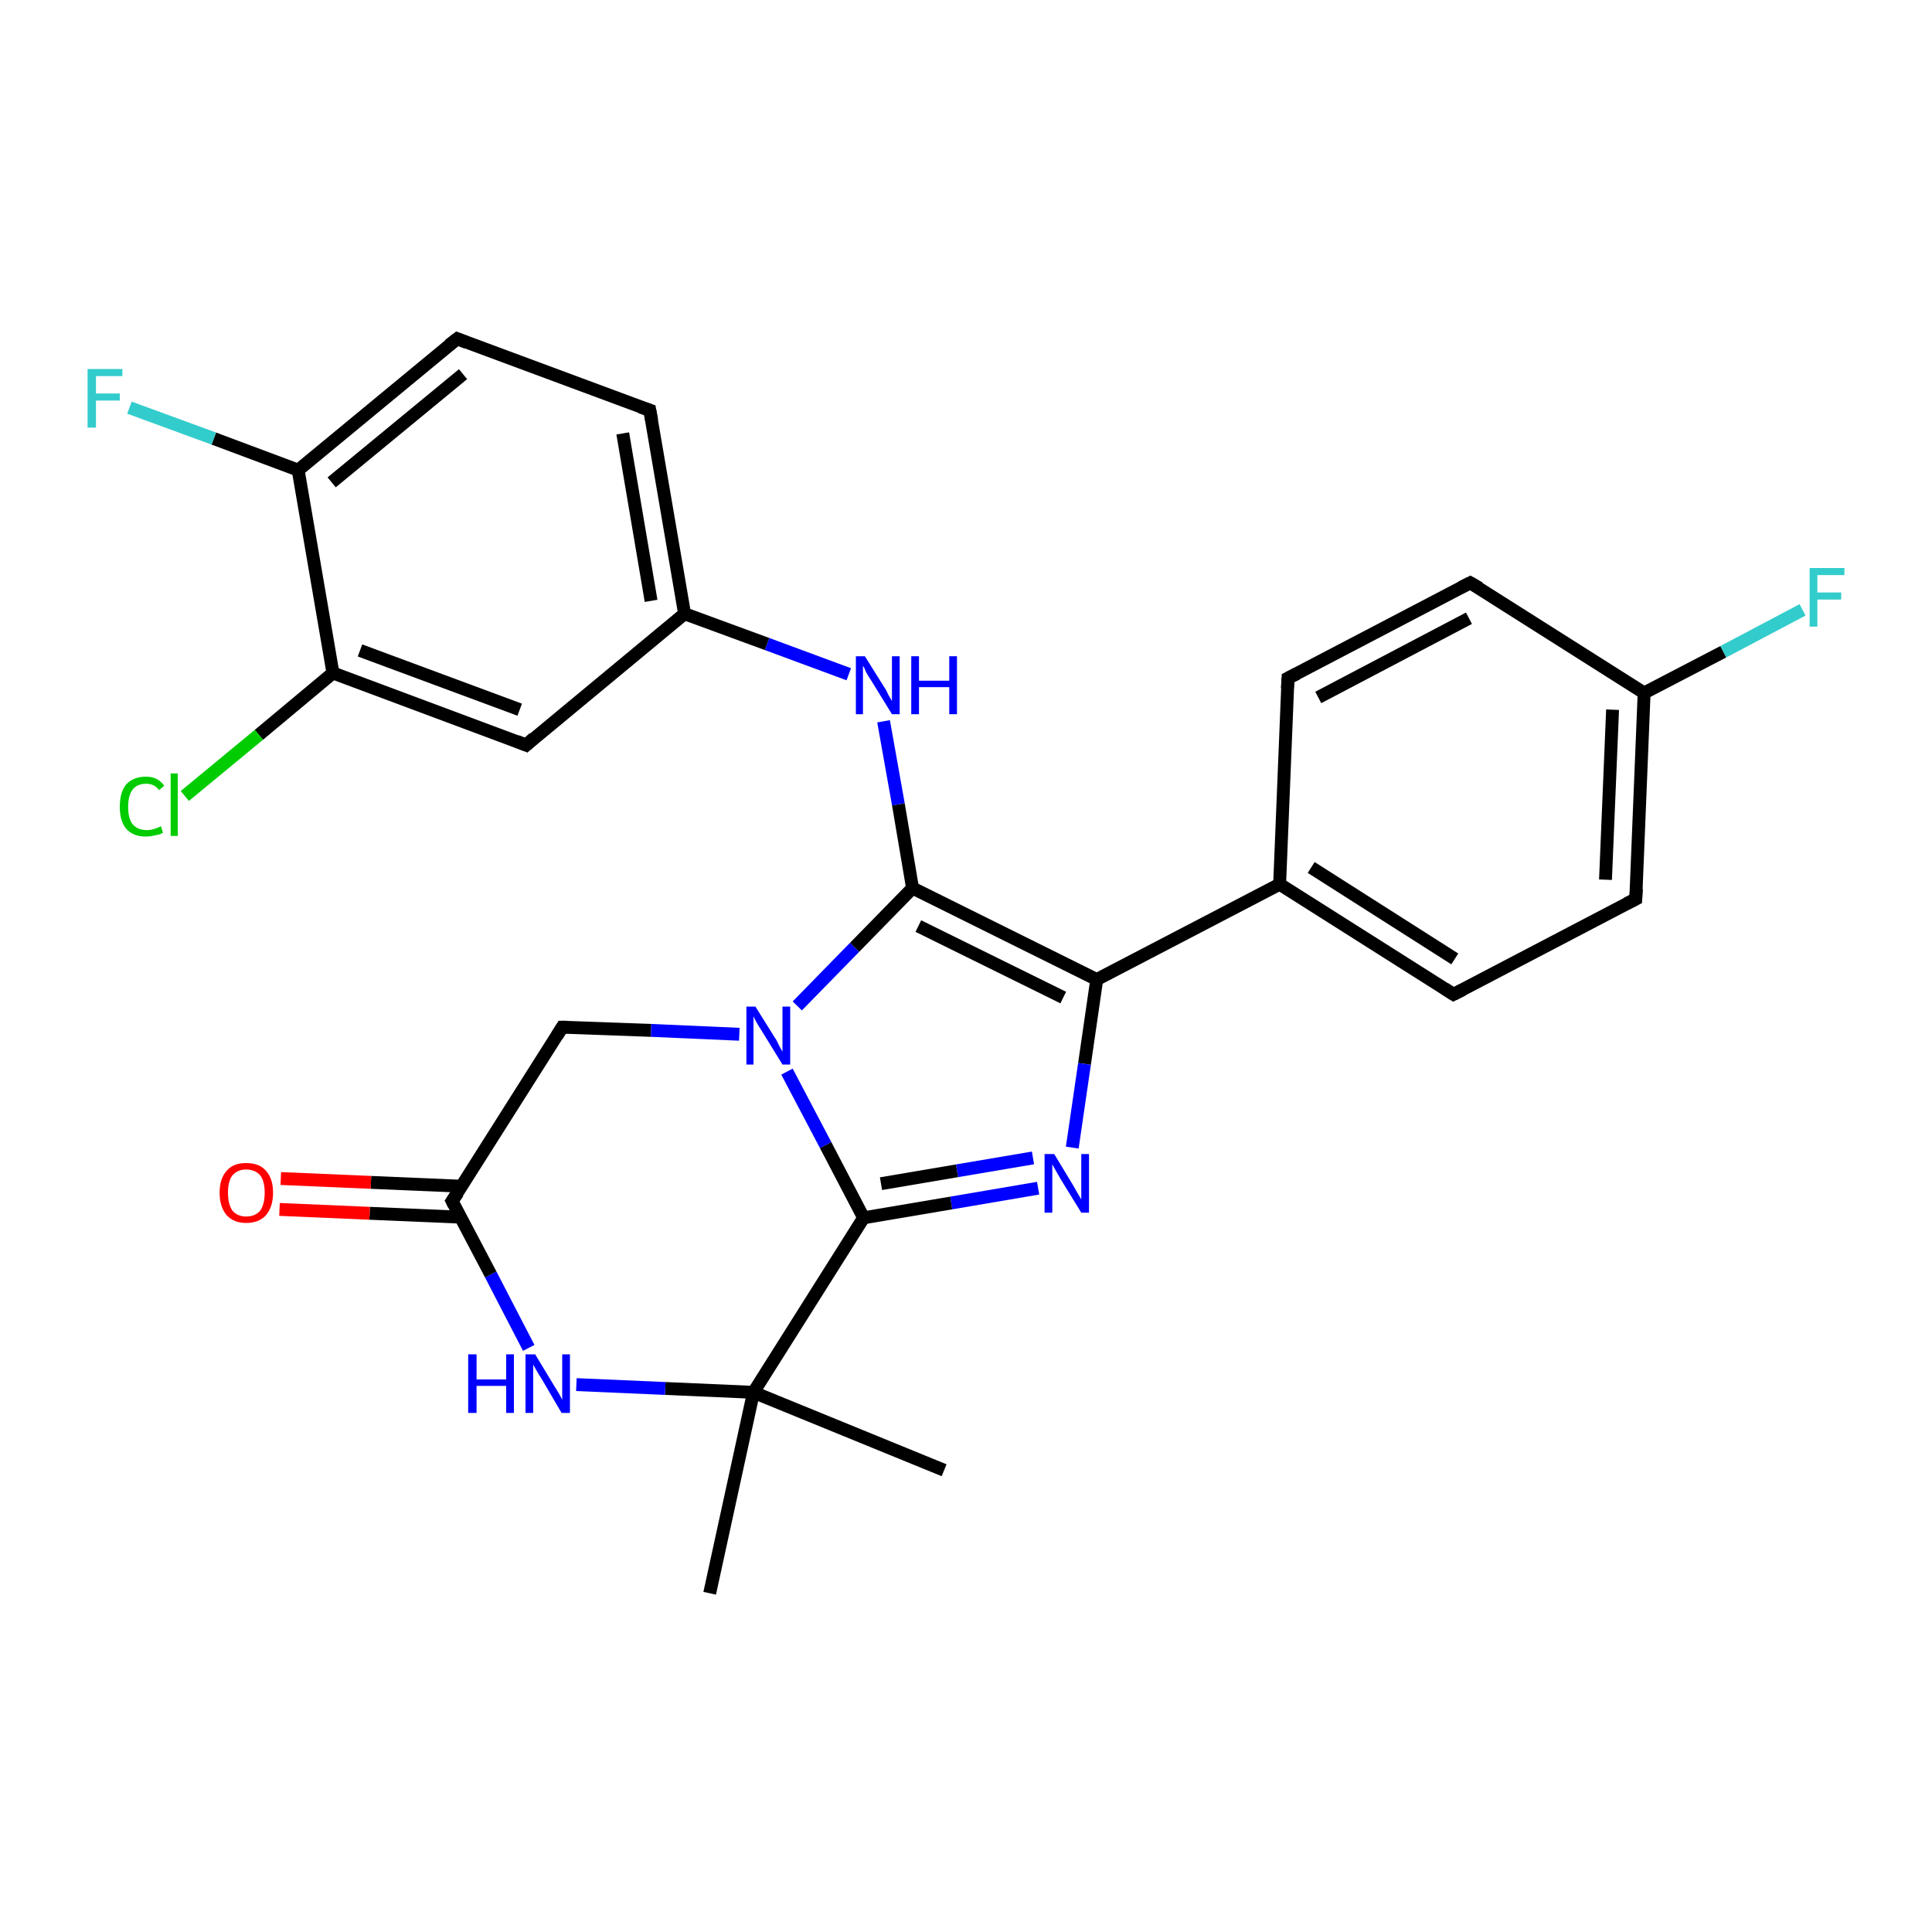 <?xml version='1.0' encoding='iso-8859-1'?>
<svg version='1.1' baseProfile='full'
              xmlns='http://www.w3.org/2000/svg'
                      xmlns:rdkit='http://www.rdkit.org/xml'
                      xmlns:xlink='http://www.w3.org/1999/xlink'
                  xml:space='preserve'
width='300px' height='300px' viewBox='0 0 300 300'>
<!-- END OF HEADER -->
<rect style='opacity:1.0;fill:#FFFFFF;stroke:none' width='300.0' height='300.0' x='0.0' y='0.0'> </rect>
<path class='bond-0 atom-0 atom-1' d='M 146.6,228.3 L 117.0,216.2' style='fill:none;fill-rule:evenodd;stroke:#000000;stroke-width:2.0px;stroke-linecap:butt;stroke-linejoin:miter;stroke-opacity:1' />
<path class='bond-1 atom-1 atom-2' d='M 117.0,216.2 L 110.2,247.4' style='fill:none;fill-rule:evenodd;stroke:#000000;stroke-width:2.0px;stroke-linecap:butt;stroke-linejoin:miter;stroke-opacity:1' />
<path class='bond-2 atom-1 atom-3' d='M 117.0,216.2 L 103.3,215.6' style='fill:none;fill-rule:evenodd;stroke:#000000;stroke-width:2.0px;stroke-linecap:butt;stroke-linejoin:miter;stroke-opacity:1' />
<path class='bond-2 atom-1 atom-3' d='M 103.3,215.6 L 89.5,215.0' style='fill:none;fill-rule:evenodd;stroke:#0000FF;stroke-width:2.0px;stroke-linecap:butt;stroke-linejoin:miter;stroke-opacity:1' />
<path class='bond-3 atom-3 atom-4' d='M 82.1,209.3 L 76.2,197.9' style='fill:none;fill-rule:evenodd;stroke:#0000FF;stroke-width:2.0px;stroke-linecap:butt;stroke-linejoin:miter;stroke-opacity:1' />
<path class='bond-3 atom-3 atom-4' d='M 76.2,197.9 L 70.2,186.5' style='fill:none;fill-rule:evenodd;stroke:#000000;stroke-width:2.0px;stroke-linecap:butt;stroke-linejoin:miter;stroke-opacity:1' />
<path class='bond-4 atom-4 atom-5' d='M 71.7,184.2 L 57.6,183.6' style='fill:none;fill-rule:evenodd;stroke:#000000;stroke-width:2.0px;stroke-linecap:butt;stroke-linejoin:miter;stroke-opacity:1' />
<path class='bond-4 atom-4 atom-5' d='M 57.6,183.6 L 43.6,183.0' style='fill:none;fill-rule:evenodd;stroke:#FF0000;stroke-width:2.0px;stroke-linecap:butt;stroke-linejoin:miter;stroke-opacity:1' />
<path class='bond-4 atom-4 atom-5' d='M 71.5,189.0 L 57.4,188.4' style='fill:none;fill-rule:evenodd;stroke:#000000;stroke-width:2.0px;stroke-linecap:butt;stroke-linejoin:miter;stroke-opacity:1' />
<path class='bond-4 atom-4 atom-5' d='M 57.4,188.4 L 43.4,187.8' style='fill:none;fill-rule:evenodd;stroke:#FF0000;stroke-width:2.0px;stroke-linecap:butt;stroke-linejoin:miter;stroke-opacity:1' />
<path class='bond-5 atom-4 atom-6' d='M 70.2,186.5 L 87.3,159.5' style='fill:none;fill-rule:evenodd;stroke:#000000;stroke-width:2.0px;stroke-linecap:butt;stroke-linejoin:miter;stroke-opacity:1' />
<path class='bond-6 atom-6 atom-7' d='M 87.3,159.5 L 101.1,160.0' style='fill:none;fill-rule:evenodd;stroke:#000000;stroke-width:2.0px;stroke-linecap:butt;stroke-linejoin:miter;stroke-opacity:1' />
<path class='bond-6 atom-6 atom-7' d='M 101.1,160.0 L 114.8,160.6' style='fill:none;fill-rule:evenodd;stroke:#0000FF;stroke-width:2.0px;stroke-linecap:butt;stroke-linejoin:miter;stroke-opacity:1' />
<path class='bond-7 atom-7 atom-8' d='M 123.8,156.2 L 132.7,147.1' style='fill:none;fill-rule:evenodd;stroke:#0000FF;stroke-width:2.0px;stroke-linecap:butt;stroke-linejoin:miter;stroke-opacity:1' />
<path class='bond-7 atom-7 atom-8' d='M 132.7,147.1 L 141.7,137.9' style='fill:none;fill-rule:evenodd;stroke:#000000;stroke-width:2.0px;stroke-linecap:butt;stroke-linejoin:miter;stroke-opacity:1' />
<path class='bond-8 atom-8 atom-9' d='M 141.7,137.9 L 139.5,124.9' style='fill:none;fill-rule:evenodd;stroke:#000000;stroke-width:2.0px;stroke-linecap:butt;stroke-linejoin:miter;stroke-opacity:1' />
<path class='bond-8 atom-8 atom-9' d='M 139.5,124.9 L 137.2,112.0' style='fill:none;fill-rule:evenodd;stroke:#0000FF;stroke-width:2.0px;stroke-linecap:butt;stroke-linejoin:miter;stroke-opacity:1' />
<path class='bond-9 atom-9 atom-10' d='M 131.8,104.7 L 119.1,100.0' style='fill:none;fill-rule:evenodd;stroke:#0000FF;stroke-width:2.0px;stroke-linecap:butt;stroke-linejoin:miter;stroke-opacity:1' />
<path class='bond-9 atom-9 atom-10' d='M 119.1,100.0 L 106.3,95.3' style='fill:none;fill-rule:evenodd;stroke:#000000;stroke-width:2.0px;stroke-linecap:butt;stroke-linejoin:miter;stroke-opacity:1' />
<path class='bond-10 atom-10 atom-11' d='M 106.3,95.3 L 100.9,63.7' style='fill:none;fill-rule:evenodd;stroke:#000000;stroke-width:2.0px;stroke-linecap:butt;stroke-linejoin:miter;stroke-opacity:1' />
<path class='bond-10 atom-10 atom-11' d='M 101.1,93.3 L 96.7,67.3' style='fill:none;fill-rule:evenodd;stroke:#000000;stroke-width:2.0px;stroke-linecap:butt;stroke-linejoin:miter;stroke-opacity:1' />
<path class='bond-11 atom-11 atom-12' d='M 100.9,63.7 L 71.0,52.6' style='fill:none;fill-rule:evenodd;stroke:#000000;stroke-width:2.0px;stroke-linecap:butt;stroke-linejoin:miter;stroke-opacity:1' />
<path class='bond-12 atom-12 atom-13' d='M 71.0,52.6 L 46.3,73.0' style='fill:none;fill-rule:evenodd;stroke:#000000;stroke-width:2.0px;stroke-linecap:butt;stroke-linejoin:miter;stroke-opacity:1' />
<path class='bond-12 atom-12 atom-13' d='M 71.9,58.1 L 51.5,74.9' style='fill:none;fill-rule:evenodd;stroke:#000000;stroke-width:2.0px;stroke-linecap:butt;stroke-linejoin:miter;stroke-opacity:1' />
<path class='bond-13 atom-13 atom-14' d='M 46.3,73.0 L 33.2,68.1' style='fill:none;fill-rule:evenodd;stroke:#000000;stroke-width:2.0px;stroke-linecap:butt;stroke-linejoin:miter;stroke-opacity:1' />
<path class='bond-13 atom-13 atom-14' d='M 33.2,68.1 L 20.1,63.3' style='fill:none;fill-rule:evenodd;stroke:#33CCCC;stroke-width:2.0px;stroke-linecap:butt;stroke-linejoin:miter;stroke-opacity:1' />
<path class='bond-14 atom-13 atom-15' d='M 46.3,73.0 L 51.7,104.5' style='fill:none;fill-rule:evenodd;stroke:#000000;stroke-width:2.0px;stroke-linecap:butt;stroke-linejoin:miter;stroke-opacity:1' />
<path class='bond-15 atom-15 atom-16' d='M 51.7,104.5 L 40.2,114.1' style='fill:none;fill-rule:evenodd;stroke:#000000;stroke-width:2.0px;stroke-linecap:butt;stroke-linejoin:miter;stroke-opacity:1' />
<path class='bond-15 atom-15 atom-16' d='M 40.2,114.1 L 28.7,123.6' style='fill:none;fill-rule:evenodd;stroke:#00CC00;stroke-width:2.0px;stroke-linecap:butt;stroke-linejoin:miter;stroke-opacity:1' />
<path class='bond-16 atom-15 atom-17' d='M 51.7,104.5 L 81.7,115.7' style='fill:none;fill-rule:evenodd;stroke:#000000;stroke-width:2.0px;stroke-linecap:butt;stroke-linejoin:miter;stroke-opacity:1' />
<path class='bond-16 atom-15 atom-17' d='M 55.9,101.0 L 80.7,110.2' style='fill:none;fill-rule:evenodd;stroke:#000000;stroke-width:2.0px;stroke-linecap:butt;stroke-linejoin:miter;stroke-opacity:1' />
<path class='bond-17 atom-8 atom-18' d='M 141.7,137.9 L 170.3,152.1' style='fill:none;fill-rule:evenodd;stroke:#000000;stroke-width:2.0px;stroke-linecap:butt;stroke-linejoin:miter;stroke-opacity:1' />
<path class='bond-17 atom-8 atom-18' d='M 142.6,143.8 L 165.1,154.9' style='fill:none;fill-rule:evenodd;stroke:#000000;stroke-width:2.0px;stroke-linecap:butt;stroke-linejoin:miter;stroke-opacity:1' />
<path class='bond-18 atom-18 atom-19' d='M 170.3,152.1 L 168.4,165.2' style='fill:none;fill-rule:evenodd;stroke:#000000;stroke-width:2.0px;stroke-linecap:butt;stroke-linejoin:miter;stroke-opacity:1' />
<path class='bond-18 atom-18 atom-19' d='M 168.4,165.2 L 166.5,178.2' style='fill:none;fill-rule:evenodd;stroke:#0000FF;stroke-width:2.0px;stroke-linecap:butt;stroke-linejoin:miter;stroke-opacity:1' />
<path class='bond-19 atom-19 atom-20' d='M 161.2,184.5 L 147.7,186.8' style='fill:none;fill-rule:evenodd;stroke:#0000FF;stroke-width:2.0px;stroke-linecap:butt;stroke-linejoin:miter;stroke-opacity:1' />
<path class='bond-19 atom-19 atom-20' d='M 147.7,186.8 L 134.1,189.1' style='fill:none;fill-rule:evenodd;stroke:#000000;stroke-width:2.0px;stroke-linecap:butt;stroke-linejoin:miter;stroke-opacity:1' />
<path class='bond-19 atom-19 atom-20' d='M 160.4,179.8 L 148.6,181.8' style='fill:none;fill-rule:evenodd;stroke:#0000FF;stroke-width:2.0px;stroke-linecap:butt;stroke-linejoin:miter;stroke-opacity:1' />
<path class='bond-19 atom-19 atom-20' d='M 148.6,181.8 L 136.8,183.8' style='fill:none;fill-rule:evenodd;stroke:#000000;stroke-width:2.0px;stroke-linecap:butt;stroke-linejoin:miter;stroke-opacity:1' />
<path class='bond-20 atom-18 atom-21' d='M 170.3,152.1 L 198.7,137.3' style='fill:none;fill-rule:evenodd;stroke:#000000;stroke-width:2.0px;stroke-linecap:butt;stroke-linejoin:miter;stroke-opacity:1' />
<path class='bond-21 atom-21 atom-22' d='M 198.7,137.3 L 225.7,154.4' style='fill:none;fill-rule:evenodd;stroke:#000000;stroke-width:2.0px;stroke-linecap:butt;stroke-linejoin:miter;stroke-opacity:1' />
<path class='bond-21 atom-21 atom-22' d='M 203.6,134.7 L 225.9,148.9' style='fill:none;fill-rule:evenodd;stroke:#000000;stroke-width:2.0px;stroke-linecap:butt;stroke-linejoin:miter;stroke-opacity:1' />
<path class='bond-22 atom-22 atom-23' d='M 225.7,154.4 L 254.0,139.6' style='fill:none;fill-rule:evenodd;stroke:#000000;stroke-width:2.0px;stroke-linecap:butt;stroke-linejoin:miter;stroke-opacity:1' />
<path class='bond-23 atom-23 atom-24' d='M 254.0,139.6 L 255.3,107.6' style='fill:none;fill-rule:evenodd;stroke:#000000;stroke-width:2.0px;stroke-linecap:butt;stroke-linejoin:miter;stroke-opacity:1' />
<path class='bond-23 atom-23 atom-24' d='M 249.3,136.6 L 250.4,110.2' style='fill:none;fill-rule:evenodd;stroke:#000000;stroke-width:2.0px;stroke-linecap:butt;stroke-linejoin:miter;stroke-opacity:1' />
<path class='bond-24 atom-24 atom-25' d='M 255.3,107.6 L 267.6,101.2' style='fill:none;fill-rule:evenodd;stroke:#000000;stroke-width:2.0px;stroke-linecap:butt;stroke-linejoin:miter;stroke-opacity:1' />
<path class='bond-24 atom-24 atom-25' d='M 267.6,101.2 L 279.9,94.7' style='fill:none;fill-rule:evenodd;stroke:#33CCCC;stroke-width:2.0px;stroke-linecap:butt;stroke-linejoin:miter;stroke-opacity:1' />
<path class='bond-25 atom-24 atom-26' d='M 255.3,107.6 L 228.3,90.5' style='fill:none;fill-rule:evenodd;stroke:#000000;stroke-width:2.0px;stroke-linecap:butt;stroke-linejoin:miter;stroke-opacity:1' />
<path class='bond-26 atom-26 atom-27' d='M 228.3,90.5 L 200.0,105.3' style='fill:none;fill-rule:evenodd;stroke:#000000;stroke-width:2.0px;stroke-linecap:butt;stroke-linejoin:miter;stroke-opacity:1' />
<path class='bond-26 atom-26 atom-27' d='M 228.1,96.0 L 204.7,108.3' style='fill:none;fill-rule:evenodd;stroke:#000000;stroke-width:2.0px;stroke-linecap:butt;stroke-linejoin:miter;stroke-opacity:1' />
<path class='bond-27 atom-20 atom-1' d='M 134.1,189.1 L 117.0,216.2' style='fill:none;fill-rule:evenodd;stroke:#000000;stroke-width:2.0px;stroke-linecap:butt;stroke-linejoin:miter;stroke-opacity:1' />
<path class='bond-28 atom-27 atom-21' d='M 200.0,105.3 L 198.7,137.3' style='fill:none;fill-rule:evenodd;stroke:#000000;stroke-width:2.0px;stroke-linecap:butt;stroke-linejoin:miter;stroke-opacity:1' />
<path class='bond-29 atom-20 atom-7' d='M 134.1,189.1 L 128.2,177.8' style='fill:none;fill-rule:evenodd;stroke:#000000;stroke-width:2.0px;stroke-linecap:butt;stroke-linejoin:miter;stroke-opacity:1' />
<path class='bond-29 atom-20 atom-7' d='M 128.2,177.8 L 122.2,166.4' style='fill:none;fill-rule:evenodd;stroke:#0000FF;stroke-width:2.0px;stroke-linecap:butt;stroke-linejoin:miter;stroke-opacity:1' />
<path class='bond-30 atom-17 atom-10' d='M 81.7,115.7 L 106.3,95.3' style='fill:none;fill-rule:evenodd;stroke:#000000;stroke-width:2.0px;stroke-linecap:butt;stroke-linejoin:miter;stroke-opacity:1' />
<path d='M 70.5,187.1 L 70.2,186.5 L 71.1,185.2' style='fill:none;stroke:#000000;stroke-width:2.0px;stroke-linecap:butt;stroke-linejoin:miter;stroke-opacity:1;' />
<path d='M 86.5,160.8 L 87.3,159.5 L 88.0,159.5' style='fill:none;stroke:#000000;stroke-width:2.0px;stroke-linecap:butt;stroke-linejoin:miter;stroke-opacity:1;' />
<path d='M 101.2,65.3 L 100.9,63.7 L 99.4,63.2' style='fill:none;stroke:#000000;stroke-width:2.0px;stroke-linecap:butt;stroke-linejoin:miter;stroke-opacity:1;' />
<path d='M 72.5,53.2 L 71.0,52.6 L 69.7,53.6' style='fill:none;stroke:#000000;stroke-width:2.0px;stroke-linecap:butt;stroke-linejoin:miter;stroke-opacity:1;' />
<path d='M 80.2,115.1 L 81.7,115.7 L 82.9,114.6' style='fill:none;stroke:#000000;stroke-width:2.0px;stroke-linecap:butt;stroke-linejoin:miter;stroke-opacity:1;' />
<path d='M 224.3,153.5 L 225.7,154.4 L 227.1,153.7' style='fill:none;stroke:#000000;stroke-width:2.0px;stroke-linecap:butt;stroke-linejoin:miter;stroke-opacity:1;' />
<path d='M 252.6,140.3 L 254.0,139.6 L 254.1,138.0' style='fill:none;stroke:#000000;stroke-width:2.0px;stroke-linecap:butt;stroke-linejoin:miter;stroke-opacity:1;' />
<path d='M 229.7,91.3 L 228.3,90.5 L 226.9,91.2' style='fill:none;stroke:#000000;stroke-width:2.0px;stroke-linecap:butt;stroke-linejoin:miter;stroke-opacity:1;' />
<path d='M 201.4,104.6 L 200.0,105.3 L 199.9,106.9' style='fill:none;stroke:#000000;stroke-width:2.0px;stroke-linecap:butt;stroke-linejoin:miter;stroke-opacity:1;' />
<path class='atom-3' d='M 72.7 210.3
L 74.0 210.3
L 74.0 214.2
L 78.6 214.2
L 78.6 210.3
L 79.8 210.3
L 79.8 219.4
L 78.6 219.4
L 78.6 215.2
L 74.0 215.2
L 74.0 219.4
L 72.7 219.4
L 72.7 210.3
' fill='#0000FF'/>
<path class='atom-3' d='M 83.1 210.3
L 86.0 215.1
Q 86.3 215.6, 86.8 216.4
Q 87.3 217.3, 87.3 217.4
L 87.3 210.3
L 88.5 210.3
L 88.5 219.4
L 87.2 219.4
L 84.1 214.1
Q 83.7 213.5, 83.3 212.8
Q 82.9 212.1, 82.8 211.9
L 82.8 219.4
L 81.6 219.4
L 81.6 210.3
L 83.1 210.3
' fill='#0000FF'/>
<path class='atom-5' d='M 34.1 185.2
Q 34.1 183.0, 35.2 181.8
Q 36.2 180.6, 38.2 180.6
Q 40.3 180.6, 41.3 181.8
Q 42.4 183.0, 42.4 185.2
Q 42.4 187.4, 41.3 188.7
Q 40.2 189.9, 38.2 189.9
Q 36.3 189.9, 35.2 188.7
Q 34.1 187.4, 34.1 185.2
M 38.2 188.9
Q 39.6 188.9, 40.4 188.0
Q 41.1 187.0, 41.1 185.2
Q 41.1 183.4, 40.4 182.5
Q 39.6 181.6, 38.2 181.6
Q 36.9 181.6, 36.1 182.5
Q 35.4 183.4, 35.4 185.2
Q 35.4 187.0, 36.1 188.0
Q 36.9 188.9, 38.2 188.9
' fill='#FF0000'/>
<path class='atom-7' d='M 117.3 156.3
L 120.3 161.1
Q 120.6 161.5, 121.0 162.4
Q 121.5 163.3, 121.5 163.3
L 121.5 156.3
L 122.7 156.3
L 122.7 165.3
L 121.5 165.3
L 118.3 160.1
Q 117.9 159.5, 117.5 158.8
Q 117.1 158.1, 117.0 157.8
L 117.0 165.3
L 115.9 165.3
L 115.9 156.3
L 117.3 156.3
' fill='#0000FF'/>
<path class='atom-9' d='M 134.3 101.9
L 137.3 106.7
Q 137.6 107.1, 138.0 108.0
Q 138.5 108.8, 138.5 108.9
L 138.5 101.9
L 139.7 101.9
L 139.7 110.9
L 138.5 110.9
L 135.3 105.7
Q 134.9 105.1, 134.5 104.4
Q 134.2 103.6, 134.0 103.4
L 134.0 110.9
L 132.9 110.9
L 132.9 101.9
L 134.3 101.9
' fill='#0000FF'/>
<path class='atom-9' d='M 141.5 101.9
L 142.7 101.9
L 142.7 105.7
L 147.4 105.7
L 147.4 101.9
L 148.6 101.9
L 148.6 110.9
L 147.4 110.9
L 147.4 106.7
L 142.7 106.7
L 142.7 110.9
L 141.5 110.9
L 141.5 101.9
' fill='#0000FF'/>
<path class='atom-14' d='M 13.6 57.3
L 19.0 57.3
L 19.0 58.4
L 14.9 58.4
L 14.9 61.1
L 18.6 61.1
L 18.6 62.2
L 14.9 62.2
L 14.9 66.4
L 13.6 66.4
L 13.6 57.3
' fill='#33CCCC'/>
<path class='atom-16' d='M 18.6 125.3
Q 18.6 123.0, 19.6 121.8
Q 20.7 120.6, 22.7 120.6
Q 24.5 120.6, 25.5 122.0
L 24.7 122.7
Q 24.0 121.7, 22.7 121.7
Q 21.3 121.7, 20.6 122.6
Q 19.9 123.5, 19.9 125.3
Q 19.9 127.1, 20.6 128.0
Q 21.4 128.9, 22.8 128.9
Q 23.8 128.9, 25.0 128.3
L 25.3 129.3
Q 24.9 129.6, 24.1 129.7
Q 23.4 129.9, 22.6 129.9
Q 20.7 129.9, 19.6 128.7
Q 18.6 127.5, 18.6 125.3
' fill='#00CC00'/>
<path class='atom-16' d='M 26.5 120.1
L 27.6 120.1
L 27.6 129.8
L 26.5 129.8
L 26.5 120.1
' fill='#00CC00'/>
<path class='atom-19' d='M 163.7 179.2
L 166.6 184.0
Q 166.9 184.5, 167.4 185.4
Q 167.9 186.2, 167.9 186.3
L 167.9 179.2
L 169.1 179.2
L 169.1 188.3
L 167.9 188.3
L 164.7 183.1
Q 164.3 182.4, 163.9 181.7
Q 163.5 181.0, 163.4 180.8
L 163.4 188.3
L 162.2 188.3
L 162.2 179.2
L 163.7 179.2
' fill='#0000FF'/>
<path class='atom-25' d='M 281.0 88.2
L 286.4 88.2
L 286.4 89.3
L 282.2 89.3
L 282.2 92.0
L 285.9 92.0
L 285.9 93.1
L 282.2 93.1
L 282.2 97.3
L 281.0 97.3
L 281.0 88.2
' fill='#33CCCC'/>
</svg>
